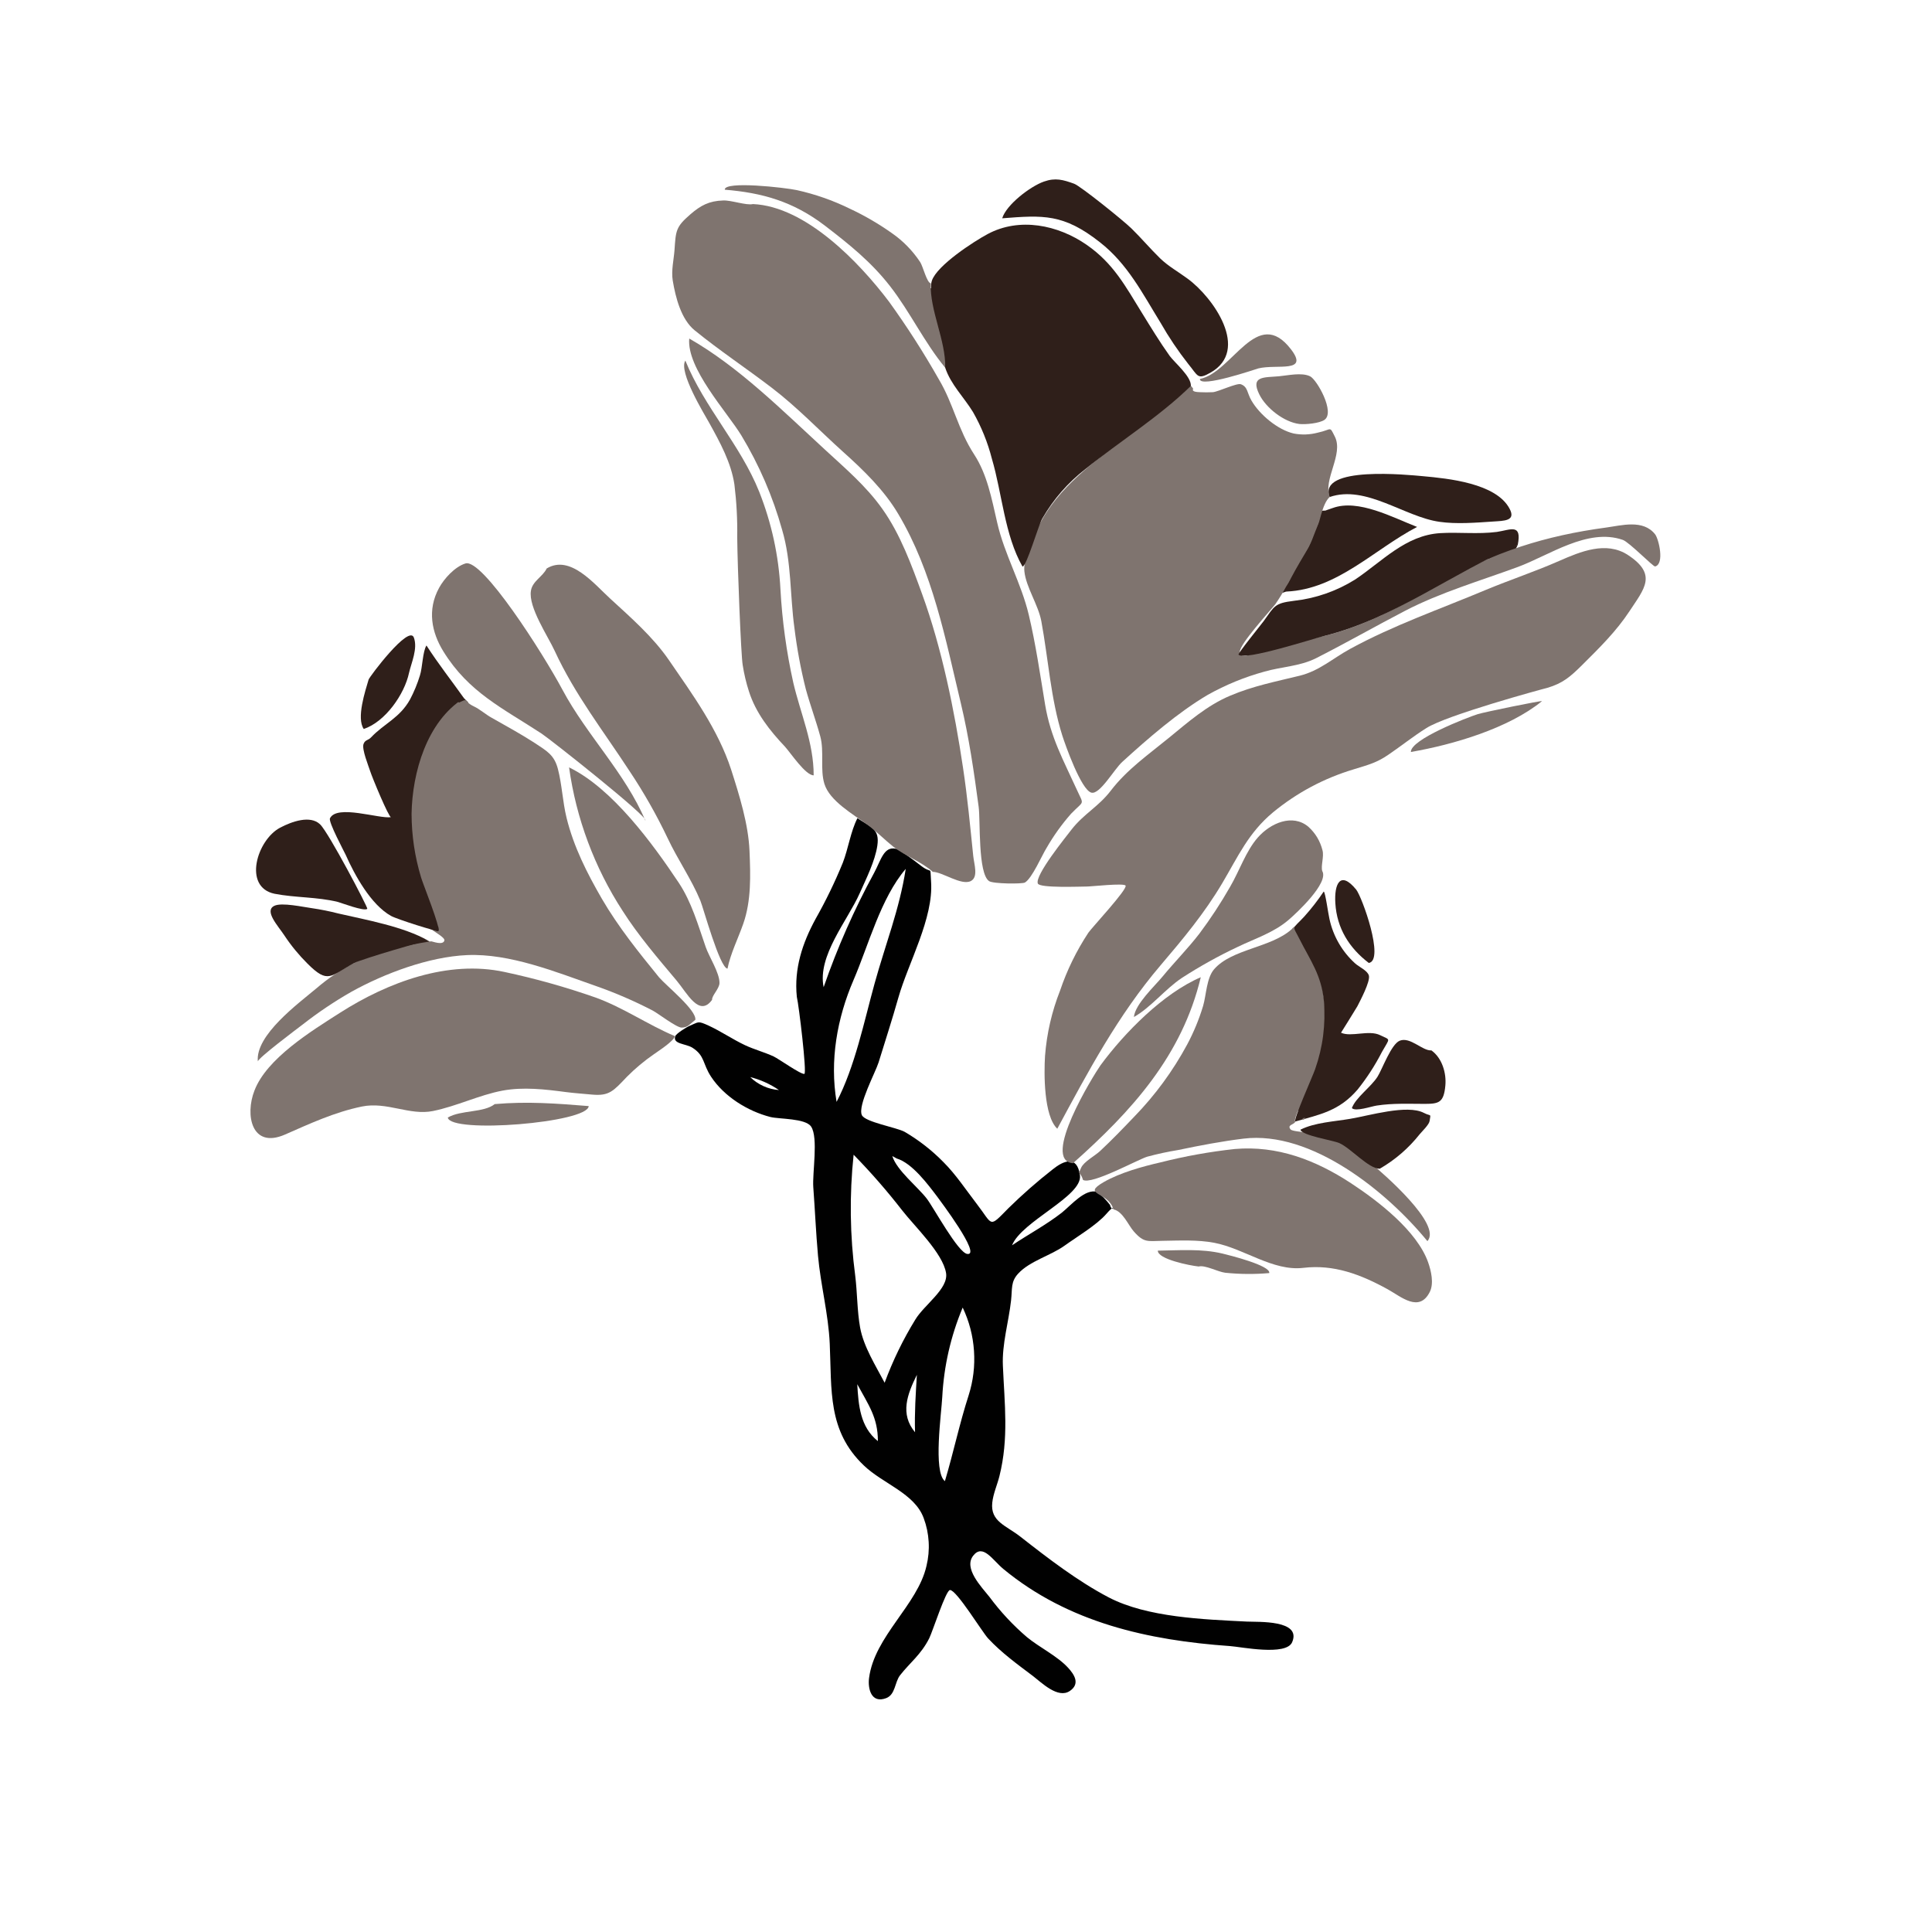 <svg xmlns="http://www.w3.org/2000/svg" xmlns:xlink="http://www.w3.org/1999/xlink" width="500" zoomAndPan="magnify" viewBox="0 0 375 375" height="500" preserveAspectRatio="xMidYMid meet" version="1.0"><defs><clipPath id="d77d7cd657"><path d="M 194 34.465 L 239 34.465 L 239 74 L 194 74 Z M 194 34.465 " clip-rule="nonzero"/></clipPath></defs><path fill="#2f1f1a" d="M 294.594 105.77 L 293.371 108.199 L 284.504 108.738 Z M 294.594 105.77 " fill-opacity="1" fill-rule="nonzero"/><path fill="#2f1f1a" d="M 257.324 99.098 L 252.383 99.344 L 246.688 115.816 L 249.719 114.797 L 252.883 112.453 Z M 257.324 99.098 " fill-opacity="1" fill-rule="nonzero"/><path fill="#7f746f" d="M 231.547 75.371 L 230.5 74.062 L 229.383 75.812 L 230.352 77.223 Z M 231.547 75.371 " fill-opacity="1" fill-rule="nonzero"/><path fill="#2f1f1a" d="M 86.625 178.805 L 83.102 180.094 L 86.18 181.527 Z M 86.625 178.805 " fill-opacity="1" fill-rule="nonzero"/><path fill="#2f1f1a" d="M 84.547 183.703 L 83.102 182.578 L 80.234 182.516 L 73.199 185.637 L 74.727 186.426 Z M 84.547 183.703 " fill-opacity="1" fill-rule="nonzero"/><path fill="#2f1f1a" d="M 90.051 135.508 L 90.906 136.379 L 88.758 136.996 L 87.871 135.215 L 89.387 135.215 Z M 90.051 135.508 " fill-opacity="1" fill-rule="nonzero"/><path fill="#7f746f" d="M 86.109 136.086 C 80.453 141.672 77.758 150.645 76.805 158.316 C 76.332 162.164 77.25 166.93 78.25 170.648 C 79.25 174.371 80.906 177.371 84.086 179.477 C 86.219 180.887 88.211 177.457 86.086 176.055 C 80.82 172.574 79.859 161.805 81.328 156.266 C 83.023 150.02 84.023 143.676 88.887 138.848 C 90.703 137.051 87.895 134.254 86.078 136.043 Z M 86.109 136.086 " fill-opacity="1" fill-rule="nonzero"/><path fill="#7f746f" d="M 250.344 181.969 C 251.758 188.305 253.191 194.723 253.43 201.258 C 253.543 204.242 253.891 207.836 252.035 210.32 C 251.105 211.562 250.449 212.109 250.402 213.758 C 250.289 216.305 254.254 216.297 254.367 213.758 C 254.367 213.172 255.953 211.879 256.301 211.285 C 256.68 210.535 256.945 209.742 257.094 208.91 C 257.551 206.113 257.652 203.305 257.395 200.48 C 257.062 193.863 255.637 187.363 254.223 180.91 C 253.668 178.422 249.844 179.477 250.402 181.961 Z M 250.344 181.969 " fill-opacity="1" fill-rule="nonzero"/><path fill="#7f746f" d="M 264.121 221.887 C 261.75 221.629 259.594 220.801 257.656 219.41 C 255.555 217.953 253.574 221.379 255.66 222.828 C 258.215 224.578 261.039 225.582 264.129 225.848 C 266.668 226.098 266.652 222.141 264.129 221.887 Z M 264.121 221.887 " fill-opacity="1" fill-rule="nonzero"/><path fill="#2f1f1a" d="M 178.625 55.949 L 186.754 55.949 L 186.754 64.062 L 178.625 64.062 Z M 178.625 55.949 " fill-opacity="1" fill-rule="nonzero"/><path fill="#010101" d="M 154.664 193.488 C 154.102 188.012 155.75 183.055 158.297 178.375 C 160.293 174.848 162.062 171.203 163.594 167.449 C 164.668 164.672 165.102 161.395 166.426 158.812 C 169.109 160.602 170.766 160.902 170.289 164.148 C 169.836 167.18 168.102 170.602 166.855 173.406 C 164.531 178.652 158.613 185.547 159.867 191.613 C 162.527 183.934 165.801 176.523 169.688 169.383 C 170.973 167.008 171.551 164.195 173.898 164.75 C 174.785 164.957 178 167.457 178.75 168.035 C 181.027 169.793 180.48 167.816 180.719 171.094 C 181.234 178.219 176.277 186.926 174.375 193.633 C 173.184 197.844 171.828 202.031 170.535 206.211 C 169.957 208.09 166.441 214.598 167.285 216.441 C 167.91 217.809 174 218.816 175.602 219.695 C 178.383 221.324 180.898 223.293 183.152 225.594 C 185.531 227.969 187.523 230.992 189.57 233.652 C 192.812 237.848 191.855 238.449 195.746 234.5 C 198.469 231.828 201.332 229.316 204.336 226.969 C 206.383 225.316 209.094 224.113 209.617 228.148 C 210.141 232.188 198.293 237.039 196.438 241.711 C 199.664 239.551 203.043 237.754 206.098 235.379 C 207.922 233.914 210.641 230.629 212.973 231.355 C 213.902 232.09 214.727 232.926 215.449 233.867 C 215.918 235.789 217.035 232.965 214.727 235.633 C 212.863 237.777 209.031 240.055 206.621 241.789 C 203.941 243.715 199.863 244.766 197.637 247.199 C 196.16 248.781 196.5 250.137 196.246 252.422 C 195.781 256.602 194.465 260.91 194.66 265.09 C 194.977 272.531 195.828 279.141 193.988 286.52 C 193.559 288.223 192.789 289.902 192.598 291.66 C 192.203 295.348 195.281 296.086 198.078 298.285 C 203.363 302.426 209.238 306.945 215.211 310.059 C 222.68 313.953 233.656 314.324 241.992 314.746 C 244.215 314.855 252.676 314.387 250.805 318.75 C 249.641 321.465 240.891 319.652 238.766 319.504 C 222.902 318.387 207.398 314.98 194.742 304.531 C 192.68 302.828 190.773 299.527 188.887 301.973 C 187 304.422 190.473 307.977 192.059 309.969 C 194.191 312.844 196.613 315.441 199.332 317.77 C 201.766 319.773 205.211 321.418 207.32 323.715 C 208.531 325.035 209.699 326.824 207.66 328.211 C 205.352 329.793 202.156 326.582 200.523 325.336 C 197.484 323.043 194.398 320.816 191.797 318.023 C 190.633 316.777 185.668 308.594 184.391 308.625 C 183.598 308.625 181.012 316.707 180.363 317.992 C 178.773 321.156 176.594 322.742 174.691 325.18 C 173.652 326.531 173.812 328.914 172.012 329.605 C 169.074 330.723 168.426 327.719 168.68 325.727 C 169.719 317.578 178.125 311.516 179.832 303.93 C 180.203 302.398 180.348 300.844 180.254 299.27 C 180.164 297.695 179.848 296.172 179.297 294.691 C 177.547 289.848 171.367 288 167.68 284.453 C 160.59 277.719 161.461 269.801 161.051 260.781 C 160.789 255.043 159.289 249.438 158.773 243.73 C 158.375 239.297 158.188 234.863 157.859 230.43 C 157.656 227.668 158.859 220.844 157.449 218.688 C 156.363 217.027 151.254 217.246 149.52 216.805 C 145.117 215.672 140.562 212.848 138.02 208.992 C 136.352 206.457 136.844 204.945 134.426 203.379 C 133.141 202.547 130.539 202.688 131.062 201.137 C 131.238 200.621 133.266 199.348 133.941 199.07 C 135.656 198.367 135.418 198.105 137.543 199.07 C 139.977 200.195 142.191 201.73 144.594 202.863 C 146.402 203.711 148.344 204.219 150.145 205.047 C 151.152 205.516 155.41 208.562 156.125 208.445 C 156.648 208.34 155.055 195.066 154.664 193.488 Z M 174.055 224.863 L 173.199 224.398 C 174.039 227.152 178.117 230.352 179.887 232.656 C 181.219 234.395 185.953 243.152 187.746 243.391 C 190.617 243.777 182.312 232.836 181.941 232.305 C 180.141 229.938 177.078 225.773 174.055 224.863 Z M 165.688 224.121 C 164.859 231.969 164.965 239.809 166 247.633 C 166.41 250.941 166.363 254.449 166.949 257.688 C 167.625 261.395 169.988 265.113 171.707 268.391 C 173.289 264.102 175.277 260.008 177.672 256.113 C 179.426 253.223 184.121 250.145 183.629 247.094 C 183.02 243.262 177.477 237.98 175.137 234.965 C 172.195 231.176 169.051 227.566 165.695 224.137 Z M 162.375 213.883 C 165.934 207.082 167.719 198.277 169.75 190.926 C 171.828 183.387 174.605 176.445 175.801 168.652 C 170.941 174.332 168.594 183.441 165.672 190.219 C 162.469 197.652 161.02 205.863 162.383 213.898 Z M 186.855 253.801 C 184.531 259.363 183.211 265.152 182.891 271.172 C 182.75 274.164 181.082 285.707 183.406 287.488 C 185.066 281.945 186.23 276.34 188.016 270.82 C 188.902 268.016 189.25 265.145 189.051 262.207 C 188.852 259.27 188.125 256.469 186.863 253.809 Z M 170.398 279.703 C 170.398 275.105 168.551 272.676 166.395 268.676 C 166.625 272.738 166.957 276.996 170.398 279.719 Z M 177.609 278.004 C 177.492 274.281 177.738 270.566 177.965 266.855 C 176.094 270.648 174.645 274.457 177.617 278.012 Z M 151.168 211.562 C 149.465 210.402 147.613 209.566 145.617 209.062 C 146.367 209.793 147.219 210.375 148.176 210.809 C 149.129 211.242 150.129 211.496 151.176 211.578 Z M 173 224.293 Z M 173 224.293 " fill-opacity="1" fill-rule="nonzero"/><path fill="#7f746f" d="M 276.852 141.324 C 274.32 142.91 271.98 144.793 269.508 146.473 C 267.215 148.055 265.59 148.449 262.797 149.312 C 256.996 151.051 251.758 153.84 247.086 157.68 C 242.328 161.641 240.336 166.191 237.234 171.434 C 233.77 177.277 229.652 182.215 225.266 187.363 C 217.004 197.059 211.191 208 205.219 219.086 C 202.578 216.59 202.625 208.324 202.84 204.945 C 203.18 200.578 204.152 196.355 205.758 192.277 C 207.105 188.297 208.938 184.547 211.254 181.035 C 212 179.969 218.844 172.637 218.477 171.898 C 218.207 171.355 211.656 172.09 210.969 172.074 C 209.754 172.074 201.848 172.406 201.449 171.504 C 200.762 169.969 207 162.312 207.984 161.016 C 210.363 157.957 213.219 156.59 215.621 153.445 C 218.73 149.383 222.855 146.504 226.797 143.281 C 230.605 140.176 234.23 136.945 238.797 135.023 C 243.238 133.141 247.641 132.293 252.281 131.152 C 256.078 130.219 258.711 127.77 262.074 125.941 C 270.48 121.359 279.562 118.207 288.344 114.52 C 293.102 112.539 297.93 110.949 302.617 108.883 C 306.781 107.055 311.754 104.973 315.957 107.711 C 321.773 111.512 319.129 114.297 316.309 118.594 C 313.707 122.555 310.469 125.723 307.051 129.125 C 304.816 131.344 303.324 132.633 300.336 133.512 C 299.09 133.82 280.824 138.793 276.852 141.324 Z M 276.852 141.324 " fill-opacity="1" fill-rule="nonzero"/><path fill="#7f746f" d="M 258.094 96.469 C 256.57 97.805 256.117 101.82 255.246 103.793 C 253.637 107.281 251.77 110.633 249.648 113.836 C 249.008 115.016 248.309 116.16 247.547 117.266 C 246.418 118.699 240.52 125.102 240.652 126.543 C 240.812 128.27 243.246 126.672 245.117 126.18 C 249.082 125.137 253.152 124.406 257.148 123.41 C 265.32 121.367 272.41 117.449 279.586 113.195 C 289.855 107.109 300.129 103.957 311.738 102.398 C 314.746 101.992 318.934 100.758 321.258 103.711 C 321.977 104.645 323.113 109.484 321.258 109.949 C 320.898 110.039 316.203 105.199 314.977 104.789 C 308.152 102.414 300.652 107.836 294.535 110.078 C 287.336 112.723 279.469 115.039 272.703 118.57 C 266.906 121.582 261.211 124.836 255.438 127.762 C 252.266 129.348 248.766 129.395 245.402 130.367 C 241.555 131.422 237.891 132.93 234.41 134.879 C 228.637 138.285 222.809 143.344 217.852 147.863 C 216.266 149.281 213.465 154.309 211.824 153.848 C 209.84 153.297 206.789 144.625 206.191 142.766 C 203.941 135.641 203.473 127.867 202.125 120.598 C 201.523 117.359 199.176 114.035 198.832 110.91 C 198.57 108.535 200.34 104.703 201.531 102.262 C 205.391 94.348 212.688 89.547 219.305 84.133 C 222.418 81.586 226.074 77.902 229.738 76.215 C 233.555 74.469 229.781 76.043 232.871 76.121 C 233.723 76.164 234.574 76.164 235.426 76.121 C 236.457 76.035 240.082 74.301 240.844 74.578 C 242.223 75.078 242.035 76.258 242.906 77.746 C 244.492 80.477 247.98 83.414 251.098 84.141 C 252.672 84.445 254.234 84.387 255.785 83.977 C 258.594 83.375 258 82.582 259.102 84.766 C 260.812 88.219 256.785 93.055 258.094 96.469 Z M 258.094 96.469 " fill-opacity="1" fill-rule="nonzero"/><path fill="#7f746f" d="M 146.148 39.609 C 156.395 40.066 166.77 50.898 172.559 58.555 C 176.051 63.395 179.266 68.406 182.211 73.598 C 185.059 78.348 185.938 83.383 189.086 88.211 C 191.609 92.082 192.473 96.746 193.559 101.465 C 194.988 107.68 198.215 113.156 199.68 119.316 C 201.031 124.977 201.902 131.016 202.855 136.773 C 203.91 143.105 206.414 147.57 209.039 153.336 C 210.438 156.406 210.453 155.289 207.898 157.941 C 206.09 159.996 204.504 162.207 203.141 164.578 C 202.266 165.953 200.348 170.453 198.938 171.297 C 198.438 171.598 192.758 171.566 191.973 171.02 C 189.785 169.492 190.316 159.266 189.957 156.605 C 189.055 149.852 188.086 143.145 186.508 136.543 C 183.504 123.996 181.043 111.004 174.359 99.777 C 171.613 95.129 167.641 91.289 163.652 87.711 C 159.035 83.562 154.801 79.098 149.859 75.312 C 144.918 71.531 139.645 68.031 134.828 64.113 C 132.219 61.988 131.133 57.777 130.578 54.453 C 130.262 52.547 130.793 50.305 130.918 48.578 C 131.18 44.762 131.156 44.059 133.996 41.605 C 136.02 39.855 137.652 39 140.34 38.914 C 141.848 38.816 144.863 39.918 146.148 39.609 Z M 146.148 39.609 " fill-opacity="1" fill-rule="nonzero"/><path fill="#7f746f" d="M 181.043 169.223 C 178.934 167.285 175.738 166.199 173.414 164.363 C 171.75 163.043 170.203 161.441 168.402 160.113 C 165.57 158.016 161.035 155.488 160.012 152.133 C 159.152 149.32 160.012 145.91 159.219 142.941 C 158.375 139.844 157.25 136.836 156.402 133.742 C 155.418 129.828 154.684 125.871 154.195 121.867 C 153.324 115.602 153.656 109.094 151.816 102.863 C 150.008 96.387 147.363 90.266 143.887 84.504 C 141.07 79.906 133.266 71.5 133.781 65.711 C 143.41 71.199 151.93 79.754 160.02 87.18 C 163.984 90.848 168.102 94.309 171.273 98.797 C 174.754 103.68 176.953 109.723 178.988 115.324 C 182.812 125.809 185.277 137.992 186.922 149.027 C 187.777 154.672 188.316 160.43 188.902 166.113 C 189.078 167.809 189.934 170.207 188.453 171.004 C 186.594 171.957 182.938 169.238 181.043 169.223 Z M 181.043 169.223 " fill-opacity="1" fill-rule="nonzero"/><path fill="#2f1f1a" d="M 231.137 74.91 C 225.102 80.84 217.281 85.707 210.668 91.055 C 207.258 93.707 204.473 96.902 202.316 100.641 C 201.523 101.992 199.285 109.902 198.469 109.973 C 194.988 103.887 194.504 95.723 192.527 89.051 C 191.711 85.867 190.488 82.844 188.863 79.984 C 187.109 77.109 184.543 74.633 183.469 71.387 C 182.551 68.586 182.375 64.949 181.98 62.031 C 181.703 60.004 180.242 56.359 180.879 54.477 C 181.875 51.484 189.086 46.828 191.688 45.438 C 197.891 42.109 205.344 43.656 210.91 47.512 C 216.098 51.105 218.422 55.508 221.633 60.707 C 223.371 63.527 225.109 66.383 227.035 69.082 C 227.957 70.352 231.285 73.121 231.137 74.91 Z M 231.137 74.91 " fill-opacity="1" fill-rule="nonzero"/><path fill="#7f746f" d="M 134.965 197.945 C 133.781 198.855 133.527 199.441 132.301 199.457 C 131.316 199.457 127.77 196.734 126.746 196.18 C 123.148 194.305 119.43 192.699 115.598 191.359 C 107.902 188.66 98.941 185.027 90.668 185.383 C 83.246 185.707 74.641 188.93 68.199 192.508 C 64.902 194.391 61.762 196.5 58.77 198.84 C 57.637 199.703 50.047 205.395 50.047 206.031 C 49.531 200.914 57.891 194.797 61.484 191.781 C 65.848 188.039 70.82 185.473 76.402 184.086 C 78.68 183.562 81.762 182.984 83.676 182.707 C 83.93 182.707 85.984 183.562 86.254 182.555 C 86.41 181.953 84.191 180.84 83.871 180.434 C 84 180.434 84.926 180.848 85.078 180.703 C 85.711 180.109 81.113 168.344 80.773 166.723 C 79.57 161.168 79.633 155.625 80.953 150.098 C 81.938 145.879 84.387 138.688 88.664 136.582 C 91.281 135.301 89.75 136.059 91.969 137.105 C 93.152 137.66 94.277 138.688 95.438 139.32 C 98.234 140.906 101.051 142.441 103.773 144.199 C 106.152 145.781 107.578 146.512 108.293 149.266 C 109.086 152.328 109.203 155.598 109.965 158.727 C 111.355 164.379 113.93 169.445 116.824 174.457 C 120 179.91 123.965 184.836 127.93 189.707 C 129.391 191.398 135.219 196.07 134.965 197.945 Z M 134.965 197.945 " fill-opacity="1" fill-rule="nonzero"/><path fill="#7f746f" d="M 131 201.113 C 130.793 202.117 127.539 204.16 126.891 204.645 C 125.023 205.934 123.289 207.387 121.688 209 C 119.078 211.73 118.285 212.781 114.891 212.457 C 113.18 212.293 111.527 212.188 109.84 211.969 C 105.801 211.438 101.574 210.938 97.531 211.691 C 93.051 212.531 88.609 214.723 84.047 215.648 C 79.488 216.574 75.109 213.781 70.238 214.777 C 64.848 215.895 60.137 218.109 55.312 220.219 C 48.832 223.051 47.523 216.41 49.391 211.676 C 51.77 205.445 60.383 200.164 65.996 196.578 C 75.293 190.648 86.949 186.285 97.934 188.66 C 103.926 189.941 109.809 191.594 115.59 193.617 C 120.988 195.57 125.75 198.906 131 201.113 Z M 131 201.113 " fill-opacity="1" fill-rule="nonzero"/><path fill="#7f746f" d="M 106.113 110.34 C 110.688 107.574 115.336 113.363 118.438 116.188 C 122.402 119.832 126.738 123.613 129.84 128.129 C 134.504 134.914 139.359 141.586 141.902 149.344 C 143.492 154.309 145.266 159.953 145.48 165.18 C 145.68 169.93 145.836 174.836 144.266 179.301 C 143.27 182.145 141.785 185.105 141.207 188.012 C 139.707 187.883 136.527 176.246 135.949 174.844 C 134.211 170.641 131.555 166.871 129.602 162.715 C 127.453 158.199 124.988 153.855 122.211 149.691 C 117.129 141.895 111.602 134.863 107.664 126.332 C 106.383 123.527 102.527 117.844 103.051 114.684 C 103.32 112.801 105.375 111.914 106.113 110.34 Z M 106.113 110.34 " fill-opacity="1" fill-rule="nonzero"/><path fill="#7f746f" d="M 210.207 229.02 C 209.617 227.035 209.031 228.434 209.855 226.645 C 210.395 225.457 212.523 224.355 213.535 223.406 C 215.82 221.27 218.02 218.988 220.176 216.727 C 224.238 212.539 227.652 207.883 230.422 202.754 C 231.703 200.352 232.738 197.852 233.523 195.246 C 234.148 193.117 234.172 189.855 235.664 188.121 C 239.121 184.164 246.664 183.98 250.688 180.387 C 251.734 182.992 254.5 184.922 255.586 187.742 C 256.977 191.715 257.418 195.793 256.91 199.973 C 256.52 203.41 255.672 206.73 254.367 209.934 C 254.039 210.789 250.805 217.484 251.43 217.684 C 251.234 218.332 249.742 218.285 250.504 219.219 C 250.773 219.551 252.613 219.68 253.008 219.766 C 258.031 220.914 262.289 222.602 266.262 225.926 C 268.41 227.723 279.992 237.707 277.055 240.902 C 269.172 231.262 254.523 219.402 241.367 221.008 C 237.117 221.531 232.938 222.324 228.676 223.219 C 226.645 223.547 224.633 223.984 222.641 224.523 C 220.699 225.148 211.887 230.004 210.207 229.02 Z M 210.207 229.02 " fill-opacity="1" fill-rule="nonzero"/><path fill="#7f746f" d="M 216.129 234.746 C 215.09 231.215 209.785 232.012 214.273 229.418 C 217.445 227.609 221.738 226.422 225.25 225.617 C 230 224.414 234.812 223.547 239.688 223.02 C 247.871 222.316 255.293 225.117 262.227 229.66 C 267.508 233.121 275.027 238.91 277.191 244.996 C 277.777 246.645 278.355 249.098 277.523 250.762 C 275.469 254.836 271.973 251.703 269.402 250.277 C 264.098 247.348 258.879 245.383 252.977 246.09 C 247.078 246.793 241.461 242.328 235.695 241.227 C 232.453 240.609 229.004 240.793 225.703 240.84 C 222.762 240.879 222.062 241.301 220.039 238.988 C 218.992 237.785 217.906 235.094 216.129 234.746 Z M 216.129 234.746 " fill-opacity="1" fill-rule="nonzero"/><path fill="#7f746f" d="M 109.195 133.922 C 113.883 142.688 121.363 150.082 125.25 159.258 C 126.043 158.695 106.777 143.469 105.105 142.379 C 97.547 137.438 90.973 134.383 86.07 126.457 C 83.762 122.734 82.898 118.367 85.215 114.121 C 86.188 112.324 88.281 110.004 90.336 109.371 C 93.59 108.297 105.375 126.773 109.195 133.922 Z M 109.195 133.922 " fill-opacity="1" fill-rule="nonzero"/><path fill="#2f1f1a" d="M 90.051 135.508 C 82.832 140.035 80.027 149.953 79.883 157.957 C 79.898 162.168 80.512 166.285 81.73 170.316 C 82.023 171.379 85.594 180.211 85.078 180.695 C 84.871 180.895 77.059 178.43 75.902 177.781 C 72 175.613 68.844 169.867 67.09 165.906 C 66.82 165.312 63.703 159.527 64.047 158.836 C 65.379 156.074 73.617 158.98 75.895 158.609 C 75.465 158.68 72.254 150.953 71.84 149.652 C 71.523 148.656 70.207 145.441 70.555 144.43 C 70.859 143.566 71.43 143.746 72 143.145 C 74.594 140.406 77.59 139.363 79.59 135.758 C 80.375 134.27 81.016 132.715 81.508 131.105 C 82 129.609 82.031 126.457 82.777 125.285 C 85.078 128.871 87.617 132.078 90.051 135.508 Z M 90.051 135.508 " fill-opacity="1" fill-rule="nonzero"/><path fill="#7f746f" d="M 143.094 104.266 C 143.148 100.84 142.965 97.426 142.547 94.023 C 141.91 89.793 139.762 85.867 137.66 82.082 C 136.75 80.438 131.633 72.141 133.027 69.992 C 136.695 79.051 143.719 86.344 147.367 95.461 C 149.773 101.547 151.145 107.859 151.484 114.391 C 151.82 120.488 152.648 126.516 153.969 132.473 C 155.402 138.594 157.934 144.121 157.934 150.492 C 156.348 150.492 153.539 146.242 152.383 144.949 C 149.391 141.785 146.703 138.387 145.371 134.207 C 144.828 132.531 144.426 130.82 144.156 129.078 C 143.832 127.289 143.141 109.949 143.094 104.266 Z M 143.094 104.266 " fill-opacity="1" fill-rule="nonzero"/><path fill="#7f746f" d="M 138.215 194.066 C 135.711 197.52 133.363 192.746 131.332 190.332 C 127.73 186.047 123.844 181.512 120.848 176.793 C 118.117 172.586 115.879 168.137 114.125 163.438 C 112.371 158.742 111.148 153.914 110.457 148.949 C 118.848 153.004 126.699 163.77 131.738 171.332 C 134.25 175.105 135.496 179.57 136.98 183.824 C 137.645 185.738 139.668 188.82 139.652 190.789 C 139.652 191.883 138.121 193.277 138.215 194.066 Z M 138.215 194.066 " fill-opacity="1" fill-rule="nonzero"/><path fill="#2f1f1a" d="M 294.594 105.77 C 281.902 111.211 270.672 120.02 257.141 123.41 C 254.762 123.996 241.629 128.277 240.398 127.074 C 240.199 126.875 244.777 121.246 245.262 120.582 C 247.402 117.605 247.371 117.09 251.098 116.625 C 255.375 116.148 259.34 114.773 262.996 112.508 C 268.262 109 272.781 103.895 279.555 103.48 C 283.172 103.262 286.852 103.719 290.539 103.246 C 293.156 102.863 295.441 101.496 294.594 105.77 Z M 294.594 105.77 " fill-opacity="1" fill-rule="nonzero"/><g clip-path="url(#d77d7cd657)"><path fill="#2f1f1a" d="M 219.629 44.359 C 221.539 46.227 223.301 48.316 225.18 50.145 C 226.766 51.684 228.75 52.781 230.535 54.105 C 235.449 57.691 242.746 67.953 234.918 72.352 C 232.375 73.785 232.539 72.93 230.652 70.66 C 228.66 68.125 226.867 65.461 225.273 62.664 C 221.762 56.969 218.875 51.23 213.488 47.02 C 206.422 41.453 202.457 41.754 194.527 42.371 C 195.32 39.742 199.977 36.172 202.617 35.246 C 204.867 34.453 206.328 34.883 208.508 35.668 C 209.746 36.141 217.953 42.719 219.629 44.359 Z M 219.629 44.359 " fill-opacity="1" fill-rule="nonzero"/></g><path fill="#7f746f" d="M 256.648 169.066 C 257.984 171.363 251.699 177.195 250.098 178.566 C 247.203 181.035 243.676 182.137 240.289 183.766 C 236.531 185.535 232.91 187.547 229.422 189.801 C 226.172 191.953 223.402 195.539 220.09 197.402 C 220.344 194.875 224.125 191.406 225.641 189.562 C 227.965 186.738 230.543 184.141 232.777 181.25 C 234.965 178.332 236.961 175.289 238.766 172.121 C 240.551 169.09 241.82 165.203 244.137 162.566 C 246.617 159.746 250.875 157.895 253.953 160.469 C 255.332 161.723 256.246 163.254 256.699 165.059 C 257.023 166.277 256.34 168.078 256.648 169.066 Z M 256.648 169.066 " fill-opacity="1" fill-rule="nonzero"/><path fill="#2f1f1a" d="M 251.43 217.684 C 250.914 217.523 254.816 208.855 255.262 207.543 C 256.77 203.246 257.336 198.828 256.961 194.289 C 256.484 189.238 254.359 186.484 252.199 182.207 C 250.859 179.5 250.711 180.547 253.152 177.91 C 254.527 176.383 255.785 174.766 256.926 173.055 C 257.223 172.992 257.824 177.48 258.047 178.375 C 258.406 180.031 259.008 181.598 259.855 183.066 C 260.703 184.535 261.754 185.84 263.012 186.98 C 263.758 187.672 265.43 188.375 265.699 189.355 C 266.008 190.504 263.996 194.273 263.461 195.324 C 263.352 195.555 260.289 200.457 260.289 200.449 C 262.258 201.359 265.691 199.84 267.895 200.93 C 269.949 201.945 269.84 201.336 268.238 204.176 C 266.91 206.762 265.34 209.191 263.527 211.461 C 259.934 215.664 256.184 216.312 251.43 217.684 Z M 251.43 217.684 " fill-opacity="1" fill-rule="nonzero"/><path fill="#7f746f" d="M 208.27 225.781 C 202.004 225.262 212.238 208.723 213.602 206.781 C 218.258 200.449 225.789 192.801 233.07 189.68 C 229.422 204.922 219.723 215.594 208.27 225.781 Z M 208.27 225.781 " fill-opacity="1" fill-rule="nonzero"/><path fill="#7f746f" d="M 180.664 54.992 C 180.449 60.312 183.574 65.973 183.469 71.371 C 179.434 66.512 176.656 60.551 172.754 55.539 C 169.098 50.844 164.824 47.414 160.121 43.805 C 153.91 39.055 147.844 37.406 140.676 36.82 C 140.57 35.066 152.445 36.418 154.664 36.902 C 158.203 37.688 161.605 38.875 164.863 40.465 C 167.738 41.801 170.469 43.387 173.059 45.215 C 175.273 46.746 177.121 48.633 178.609 50.875 C 179.164 51.738 179.902 54.895 180.664 54.992 Z M 180.664 54.992 " fill-opacity="1" fill-rule="nonzero"/><path fill="#2f1f1a" d="M 71.293 176.398 C 70.754 176.977 66.09 175.188 65.559 175.059 C 61.484 174.07 57.328 174.266 53.281 173.477 C 47.105 172.184 49.879 163.023 54.363 160.656 C 56.684 159.43 60.215 158.195 62.117 159.992 C 63.758 161.527 71.469 176.207 71.293 176.398 Z M 71.293 176.398 " fill-opacity="1" fill-rule="nonzero"/><path fill="#2f1f1a" d="M 83.102 182.578 C 83.102 182.406 70.414 186.055 68.723 186.941 C 64.102 189.422 63.727 191.082 59.684 187.039 C 58 185.367 56.504 183.543 55.195 181.566 C 53.98 179.715 51.23 176.816 53.227 175.828 C 54.664 175.098 58.953 176.074 60.547 176.277 C 62.273 176.531 63.98 176.871 65.672 177.309 C 70.906 178.512 78.441 179.871 83.102 182.578 Z M 83.102 182.578 " fill-opacity="1" fill-rule="nonzero"/><path fill="#2f1f1a" d="M 258.094 96.469 C 255.754 90.348 273.488 92.184 276.145 92.422 C 281.031 92.867 290.422 93.777 293.016 98.758 C 294.281 101.133 291.926 101.082 289.84 101.227 C 286.422 101.457 282.656 101.758 279.387 101.281 C 272.598 100.324 265.113 94.055 258.094 96.469 Z M 258.094 96.469 " fill-opacity="1" fill-rule="nonzero"/><path fill="#2f1f1a" d="M 249.719 114.82 C 248.926 114.398 253.684 106.902 254.074 106.109 C 254.945 104.41 255.453 102.359 256.395 100.742 C 257.609 98.668 256.539 99.391 258.68 98.605 C 263.652 96.793 270.348 100.457 275.059 102.277 C 266.746 106.602 259.562 114.383 249.719 114.82 Z M 249.719 114.82 " fill-opacity="1" fill-rule="nonzero"/><path fill="#2f1f1a" d="M 277.84 203.883 C 279.91 205.371 280.777 208.285 280.539 210.742 C 280.23 213.969 279.324 214.254 276.621 214.262 C 273.449 214.262 270.371 214.105 267.215 214.59 C 266.16 214.746 263.105 215.824 262.398 215.078 C 263.137 213.043 266.145 210.953 267.379 208.984 C 268.293 207.535 270.039 202.648 271.688 202 C 273.734 201.184 276.082 204.004 277.84 203.883 Z M 277.84 203.883 " fill-opacity="1" fill-rule="nonzero"/><path fill="#2f1f1a" d="M 267.809 226.852 C 265.629 226.852 262.18 222.836 259.926 221.855 C 258.793 221.363 252.629 220.375 252.414 219.273 C 255.184 217.867 259.02 217.691 262.082 217.16 C 265.754 216.551 273.098 214.328 276.359 216.004 C 277.785 216.75 277.738 216.004 277.484 217.59 C 277.375 218.301 276.051 219.566 275.574 220.137 C 273.41 222.867 270.824 225.105 267.809 226.852 Z M 267.809 226.852 " fill-opacity="1" fill-rule="nonzero"/><path fill="#2f1f1a" d="M 79.391 130.605 C 78.512 134.746 74.785 140.105 70.605 141.492 C 69.137 139.402 70.906 134.082 71.547 131.902 C 71.707 131.367 79.406 121.113 80.336 123.766 C 81.113 125.902 79.852 128.617 79.391 130.605 Z M 79.391 130.605 " fill-opacity="1" fill-rule="nonzero"/><path fill="#7f746f" d="M 257.062 81.504 C 256.086 82.164 253.445 82.422 252.215 82.297 C 249.258 81.941 245.73 79.211 244.422 76.535 C 242.668 72.953 245.324 73.289 248.234 73.035 C 249.957 72.883 252.621 72.242 254.277 73.035 C 255.594 73.652 259.219 80.055 257.062 81.504 Z M 257.062 81.504 " fill-opacity="1" fill-rule="nonzero"/><path fill="#7f746f" d="M 96.023 214.305 C 102.367 213.75 108 214.184 114.266 214.691 C 114.152 217.938 87.395 220.09 86.918 216.914 C 89.449 215.426 93.898 216.012 96.023 214.305 Z M 96.023 214.305 " fill-opacity="1" fill-rule="nonzero"/><path fill="#7f746f" d="M 232.898 73.562 C 239.242 72.258 244 59.219 250.59 67.816 C 254.145 72.473 247.832 70.621 244.246 71.508 C 243.961 71.578 232.809 75.41 232.898 73.562 Z M 232.898 73.562 " fill-opacity="1" fill-rule="nonzero"/><path fill="#2f1f1a" d="M 265.684 186.91 C 261.883 184.012 259.48 180.172 259.188 175.312 C 258.957 171.605 260.117 168.875 263.219 172.652 C 264.375 174.062 268.801 186.41 265.684 186.91 Z M 265.684 186.91 " fill-opacity="1" fill-rule="nonzero"/><path fill="#7f746f" d="M 299.297 136.094 C 292.793 141.379 282.07 144.539 273.852 145.957 C 273.766 143.512 284.812 139.258 286.828 138.617 C 288.168 138.199 299.289 135.926 299.297 136.094 Z M 299.297 136.094 " fill-opacity="1" fill-rule="nonzero"/><path fill="#7f746f" d="M 232.66 245.828 C 230.883 245.637 224.727 244.41 224.727 242.75 C 228.93 242.699 233.176 242.336 237.281 243.316 C 238.543 243.621 246.664 245.629 246.363 247.102 C 243.512 247.352 240.66 247.332 237.812 247.039 C 236.387 246.863 233.902 245.496 232.66 245.828 Z M 232.66 245.828 " fill-opacity="1" fill-rule="nonzero"/><path fill="#7f746f" d="M 252.773 217.297 C 252.844 216.957 253.105 216.98 253.359 216.988 C 253.215 217.207 253.09 217.414 252.773 217.297 Z M 252.773 217.297 " fill-opacity="1" fill-rule="nonzero"/></svg>